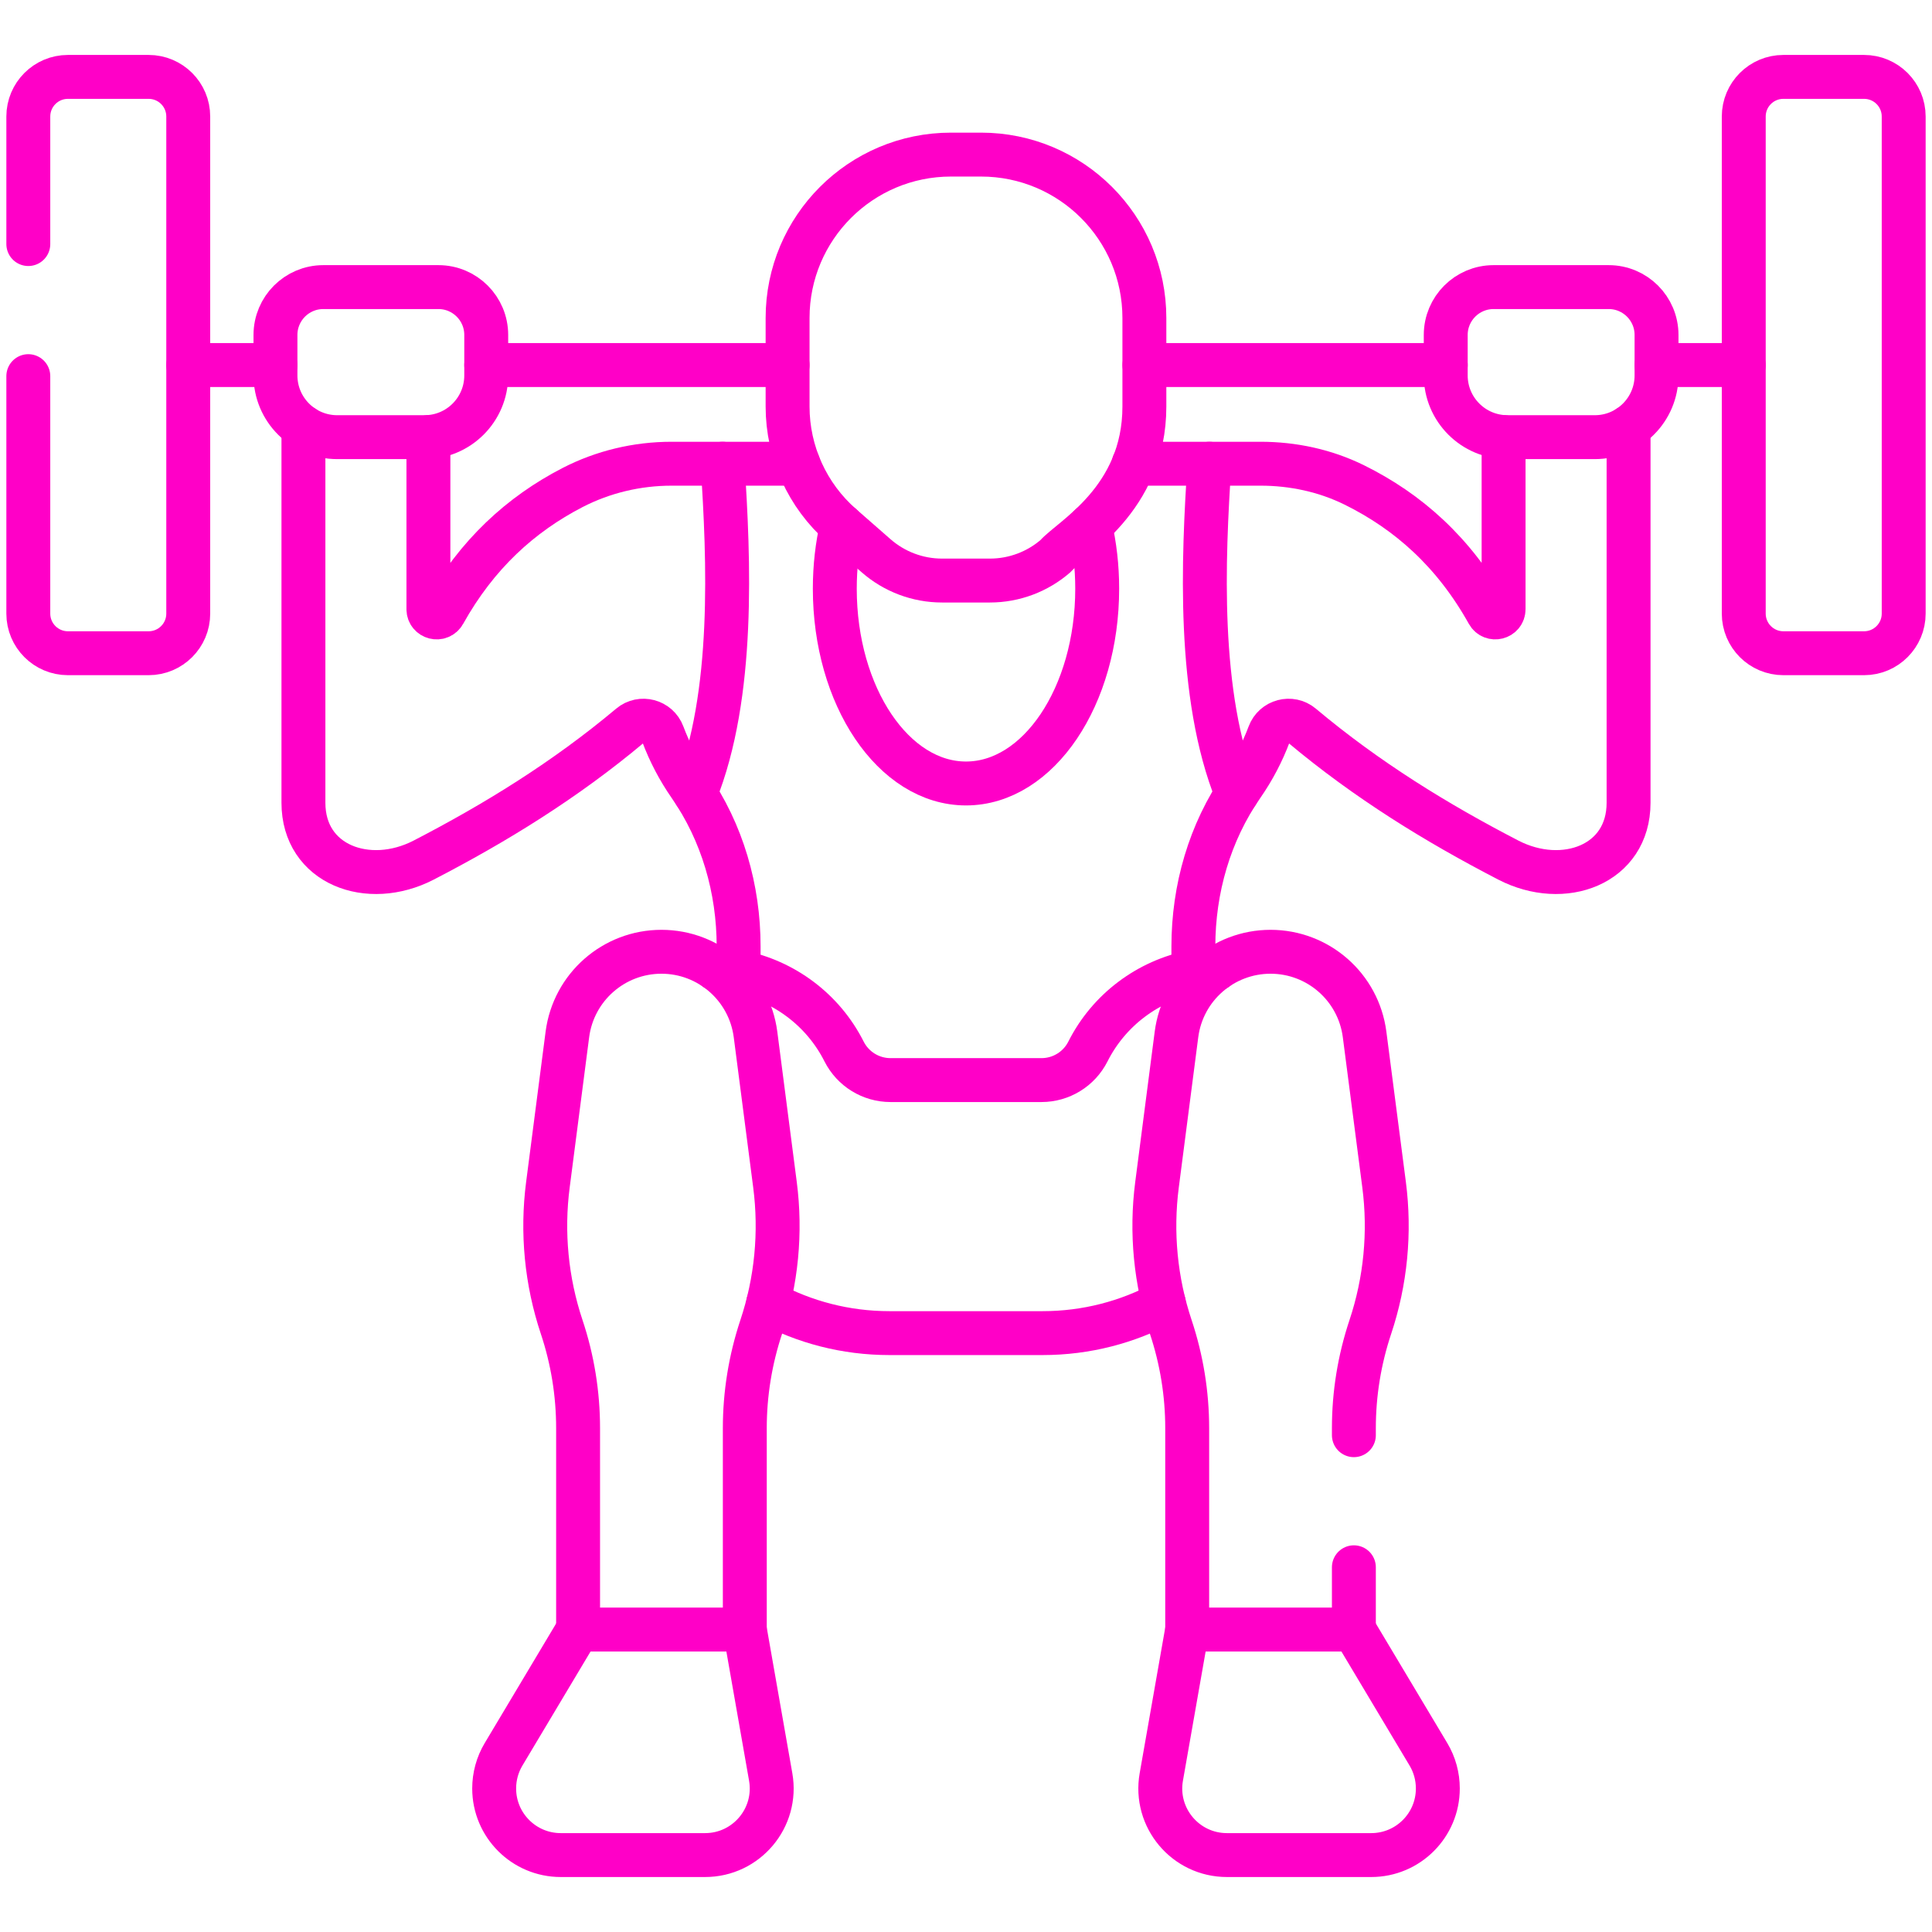 <svg width="55" height="55" viewBox="0 0 55 55" fill="none" xmlns="http://www.w3.org/2000/svg">
    <path d="M7.842 10.392H5.359" stroke="#FF00C7" stroke-width="1.25" stroke-miterlimit="10" stroke-linecap="round" stroke-linejoin="round"/>
    <path d="M22.421 10.392H13.842" stroke="#FF00C7" stroke-width="1.25" stroke-miterlimit="10" stroke-linecap="round" stroke-linejoin="round"/>
    <path d="M41.158 10.392H32.579" stroke="#FF00C7" stroke-width="1.25" stroke-miterlimit="10" stroke-linecap="round" stroke-linejoin="round"/>
    <path d="M49.641 10.392H47.158" stroke="#FF00C7" stroke-width="1.25" stroke-miterlimit="10" stroke-linecap="round" stroke-linejoin="round"/>
    <path d="M35.208 22.596C34.074 19.788 34.253 15.905 34.43 13.201" stroke="#FF00C7" stroke-width="1.25" stroke-miterlimit="10" stroke-linecap="round" stroke-linejoin="round"/>
    <path d="M20.57 13.201C20.747 15.905 20.926 19.788 19.792 22.596" stroke="#FF00C7" stroke-width="1.25" stroke-miterlimit="10" stroke-linecap="round" stroke-linejoin="round"/>
    <path d="M31.034 14.967C31.165 15.529 31.235 16.131 31.235 16.759C31.235 19.821 29.562 22.304 27.5 22.304C25.438 22.304 23.765 19.821 23.765 16.759C23.765 16.131 23.835 15.529 23.966 14.967" stroke="#FF00C7" stroke-width="1.25" stroke-miterlimit="10" stroke-linecap="round" stroke-linejoin="round"/>
    <path d="M46.362 12.158V22.854C46.362 24.62 44.511 25.296 42.943 24.487C40.905 23.433 38.919 22.214 37.058 20.653C36.748 20.393 36.273 20.52 36.131 20.9C35.937 21.419 35.679 21.908 35.367 22.357C34.435 23.697 33.973 25.31 33.973 26.942V27.665" stroke="#FF00C7" stroke-width="1.25" stroke-miterlimit="10" stroke-linecap="round" stroke-linejoin="round"/>
    <path d="M8.638 12.158V22.854C8.638 24.62 10.489 25.296 12.057 24.487C14.095 23.433 16.081 22.214 17.942 20.653C18.252 20.393 18.727 20.52 18.869 20.9C19.063 21.419 19.321 21.908 19.632 22.357C20.565 23.697 21.027 25.31 21.027 26.942V27.665" stroke="#FF00C7" stroke-width="1.25" stroke-miterlimit="10" stroke-linecap="round" stroke-linejoin="round"/>
    <path d="M12.196 12.442V17.341C12.196 17.586 12.521 17.668 12.64 17.454C13.577 15.773 14.829 14.64 16.294 13.882C17.167 13.431 18.137 13.201 19.12 13.201H22.726" stroke="#FF00C7" stroke-width="1.25" stroke-miterlimit="10" stroke-linecap="round" stroke-linejoin="round"/>
    <path d="M42.804 12.442V17.341C42.804 17.586 42.479 17.668 42.36 17.454C41.391 15.716 40.087 14.563 38.555 13.806C37.727 13.397 36.809 13.201 35.885 13.201H32.274" stroke="#FF00C7" stroke-width="1.25" stroke-miterlimit="10" stroke-linecap="round" stroke-linejoin="round"/>
    <path d="M41.157 10.688V9.535C41.157 8.783 41.767 8.173 42.519 8.173H45.796C46.548 8.173 47.158 8.783 47.158 9.535V10.688C47.158 11.658 46.371 12.445 45.401 12.445H42.914C41.944 12.445 41.157 11.658 41.157 10.688Z" stroke="#FF00C7" stroke-width="1.25" stroke-miterlimit="10" stroke-linecap="round" stroke-linejoin="round"/>
    <path d="M13.842 10.688V9.535C13.842 8.783 13.233 8.173 12.481 8.173H9.204C8.452 8.173 7.842 8.783 7.842 9.535V10.688C7.842 11.658 8.629 12.445 9.599 12.445H12.086C13.056 12.445 13.842 11.658 13.842 10.688Z" stroke="#FF00C7" stroke-width="1.25" stroke-miterlimit="10" stroke-linecap="round" stroke-linejoin="round"/>
    <path d="M27.927 4.401H27.073C24.504 4.401 22.421 6.484 22.421 9.053V11.574C22.421 12.871 22.981 14.105 23.956 14.959L24.942 15.822C25.461 16.276 26.127 16.527 26.817 16.527H28.182C28.872 16.527 29.539 16.276 30.058 15.822C30.475 15.333 32.578 14.229 32.578 11.574V9.053C32.579 6.484 30.496 4.401 27.927 4.401Z" stroke="#FF00C7" stroke-width="1.25" stroke-miterlimit="10" stroke-linecap="round" stroke-linejoin="round"/>
    <path d="M34.62 27.585L34.415 27.603C34.266 27.616 34.118 27.637 33.973 27.665C32.684 27.918 31.569 28.747 30.971 29.934C30.718 30.434 30.207 30.748 29.648 30.748H25.352C24.793 30.748 24.282 30.434 24.029 29.934C23.431 28.747 22.316 27.918 21.027 27.665C20.882 27.637 20.735 27.616 20.585 27.603L20.38 27.585" stroke="#FF00C7" stroke-width="1.25" stroke-miterlimit="10" stroke-linecap="round" stroke-linejoin="round"/>
    <path d="M21.871 37.085C22.898 37.637 24.072 37.951 25.32 37.951H29.68C30.928 37.951 32.102 37.637 33.129 37.085" stroke="#FF00C7" stroke-width="1.25" stroke-miterlimit="10" stroke-linecap="round" stroke-linejoin="round"/>
    <path d="M38.542 40.857V40.657C38.542 39.678 38.7 38.706 39.01 37.777C39.445 36.473 39.579 35.087 39.402 33.724L38.847 29.448C38.673 28.102 37.527 27.095 36.17 27.095C34.813 27.095 33.666 28.102 33.492 29.448L32.938 33.724C32.761 35.087 32.895 36.473 33.33 37.777C33.639 38.706 33.797 39.678 33.797 40.657V46.39H38.542V44.617" stroke="#FF00C7" stroke-width="1.25" stroke-miterlimit="10" stroke-linecap="round" stroke-linejoin="round"/>
    <path d="M33.797 46.39L33.06 50.586C32.856 51.747 33.749 52.81 34.928 52.81H39.036C40.083 52.81 40.932 51.961 40.932 50.914C40.932 50.571 40.84 50.235 40.664 49.941L38.542 46.39" stroke="#FF00C7" stroke-width="1.25" stroke-miterlimit="10" stroke-linecap="round" stroke-linejoin="round"/>
    <path d="M15.598 33.724L16.152 29.448C16.327 28.102 17.473 27.095 18.83 27.095C20.187 27.095 21.333 28.102 21.508 29.448L22.062 33.724C22.239 35.087 22.105 36.473 21.67 37.776C21.361 38.706 21.203 39.678 21.203 40.657V46.39H16.457V40.657C16.457 39.678 16.3 38.705 15.99 37.776C15.555 36.473 15.421 35.087 15.598 33.724Z" stroke="#FF00C7" stroke-width="1.25" stroke-miterlimit="10" stroke-linecap="round" stroke-linejoin="round"/>
    <path d="M21.203 46.39L21.94 50.586C22.144 51.746 21.251 52.81 20.072 52.81H15.964C14.917 52.81 14.068 51.961 14.068 50.914C14.068 50.571 14.16 50.235 14.336 49.941L16.457 46.39" stroke="#FF00C7" stroke-width="1.25" stroke-miterlimit="10" stroke-linecap="round" stroke-linejoin="round"/>
    <path d="M49.641 3.317V17.468C49.641 18.09 50.146 18.596 50.769 18.596H53.066C53.689 18.596 54.194 18.09 54.194 17.468V3.317C54.194 2.694 53.689 2.189 53.066 2.189H50.769C50.146 2.189 49.641 2.694 49.641 3.317Z" stroke="#FF00C7" stroke-width="1.25" stroke-miterlimit="10" stroke-linecap="round" stroke-linejoin="round"/>
    <path d="M0.806 10.708V17.468C0.806 18.091 1.311 18.596 1.934 18.596H4.231C4.854 18.596 5.359 18.091 5.359 17.468V3.317C5.359 2.694 4.854 2.189 4.231 2.189H1.934C1.311 2.189 0.806 2.694 0.806 3.317V6.948" stroke="#FF00C7" stroke-width="1.25" stroke-miterlimit="10" stroke-linecap="round" stroke-linejoin="round"/>
</svg>
